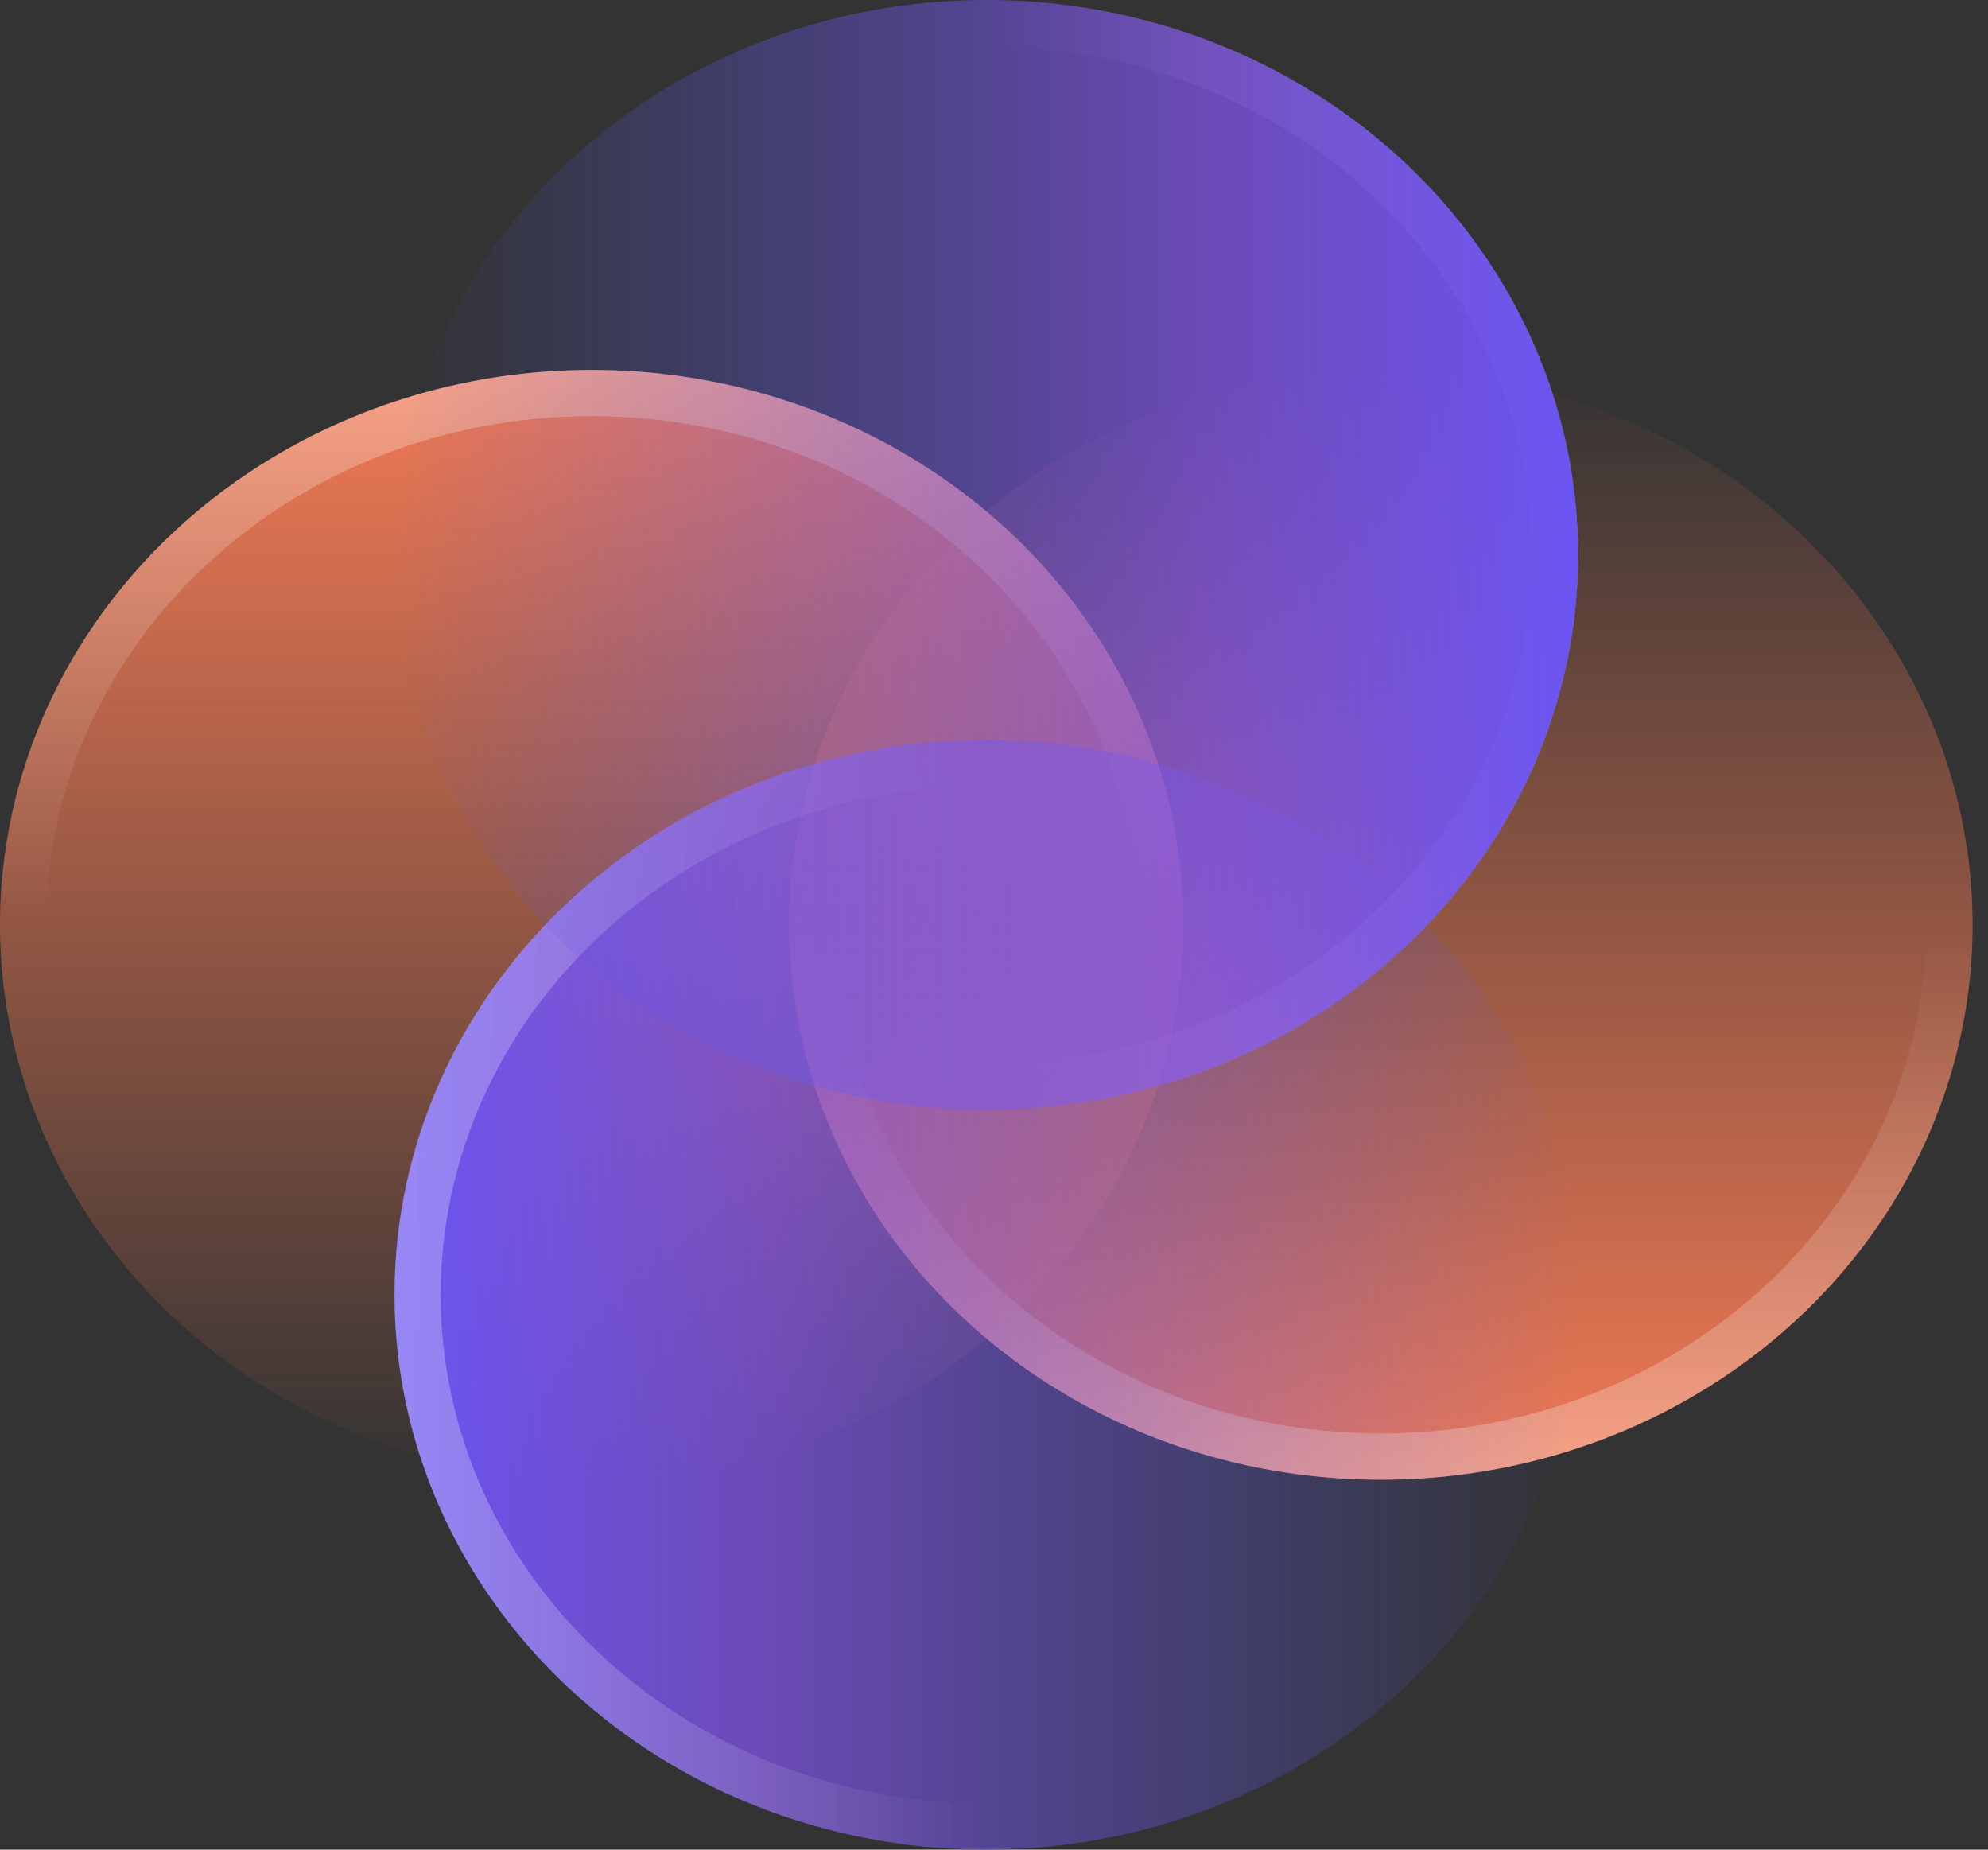 <svg width="43" height="40" viewBox="0 0 43 40" fill="none" xmlns="http://www.w3.org/2000/svg">
<rect x="0" y="0" width="43" height="40" fill="#333333" stroke="none"/>
<ellipse cx="29.867" cy="20" rx="12.8" ry="12" fill="url(#paint0_linear_3_2625)"/>
<path d="M42.167 20C42.167 26.321 36.691 31.5 29.867 31.5C23.043 31.5 17.567 26.321 17.567 20C17.567 13.679 23.043 8.5 29.867 8.5C36.691 8.5 42.167 13.679 42.167 20Z" stroke="url(#paint1_linear_3_2625)" stroke-opacity="0.3" style="mix-blend-mode:overlay"/>
<ellipse cx="12.8" cy="20" rx="12.8" ry="12" transform="rotate(180 12.8 20)" fill="url(#paint2_linear_3_2625)"/>
<path d="M0.5 20C0.5 13.679 5.976 8.5 12.8 8.5C19.624 8.5 25.1 13.679 25.1 20C25.1 26.321 19.624 31.5 12.8 31.5C5.976 31.5 0.5 26.321 0.5 20Z" stroke="url(#paint3_linear_3_2625)" stroke-opacity="0.3" style="mix-blend-mode:overlay"/>
<ellipse cx="21.334" cy="28" rx="12" ry="12.8" transform="rotate(90 21.334 28)" fill="url(#paint4_linear_3_2625)"/>
<path d="M21.334 39.5C14.509 39.5 9.033 34.321 9.033 28C9.033 21.679 14.509 16.5 21.334 16.5C28.157 16.5 33.633 21.679 33.633 28C33.633 34.321 28.157 39.5 21.334 39.5Z" stroke="url(#paint5_linear_3_2625)" stroke-opacity="0.3" style="mix-blend-mode:overlay"/>
<path d="M21.333 0.5C28.157 0.5 33.633 5.679 33.633 12C33.633 18.321 28.157 23.5 21.333 23.5C14.509 23.5 9.033 18.321 9.033 12C9.033 5.679 14.509 0.5 21.333 0.5Z" stroke="url(#paint6_linear_3_2625)" stroke-opacity="0.3" style="mix-blend-mode:overlay"/>
<ellipse cx="21.333" cy="12" rx="12" ry="12.8" transform="rotate(-90 21.333 12)" fill="url(#paint7_linear_3_2625)"/>
<defs>
<linearGradient id="paint0_linear_3_2625" x1="29.867" y1="8" x2="29.867" y2="32" gradientUnits="userSpaceOnUse">
<stop stop-color="#F27A54" stop-opacity="0"/>
<stop offset="1" stop-color="#F27A54"/>
</linearGradient>
<linearGradient id="paint1_linear_3_2625" x1="29.867" y1="8" x2="29.867" y2="32" gradientUnits="userSpaceOnUse">
<stop offset="0.508" stop-color="white" stop-opacity="0"/>
<stop offset="1" stop-color="white"/>
</linearGradient>
<linearGradient id="paint2_linear_3_2625" x1="12.8" y1="8" x2="12.8" y2="32" gradientUnits="userSpaceOnUse">
<stop stop-color="#F27A54" stop-opacity="0"/>
<stop offset="1" stop-color="#F27A54"/>
</linearGradient>
<linearGradient id="paint3_linear_3_2625" x1="12.8" y1="32" x2="12.8" y2="8" gradientUnits="userSpaceOnUse">
<stop offset="0.508" stop-color="white" stop-opacity="0"/>
<stop offset="1" stop-color="white"/>
</linearGradient>
<linearGradient id="paint4_linear_3_2625" x1="21.334" y1="15.2" x2="21.334" y2="40.8" gradientUnits="userSpaceOnUse">
<stop stop-color="#4A5BF3" stop-opacity="0"/>
<stop offset="0.682" stop-color="#8556F2" stop-opacity="0.682"/>
<stop offset="1" stop-color="#6A54F2"/>
</linearGradient>
<linearGradient id="paint5_linear_3_2625" x1="34.133" y1="28" x2="8.533" y2="28" gradientUnits="userSpaceOnUse">
<stop offset="0.508" stop-color="white" stop-opacity="0"/>
<stop offset="1" stop-color="white"/>
</linearGradient>
<linearGradient id="paint6_linear_3_2625" x1="8.533" y1="12" x2="34.133" y2="12" gradientUnits="userSpaceOnUse">
<stop offset="0.508" stop-color="white" stop-opacity="0"/>
<stop offset="1" stop-color="white"/>
</linearGradient>
<linearGradient id="paint7_linear_3_2625" x1="21.333" y1="-0.8" x2="21.333" y2="24.8" gradientUnits="userSpaceOnUse">
<stop stop-color="#4A5BF3" stop-opacity="0"/>
<stop offset="0.682" stop-color="#8556F2" stop-opacity="0.682"/>
<stop offset="1" stop-color="#6A54F2"/>
</linearGradient>
</defs>
</svg>
